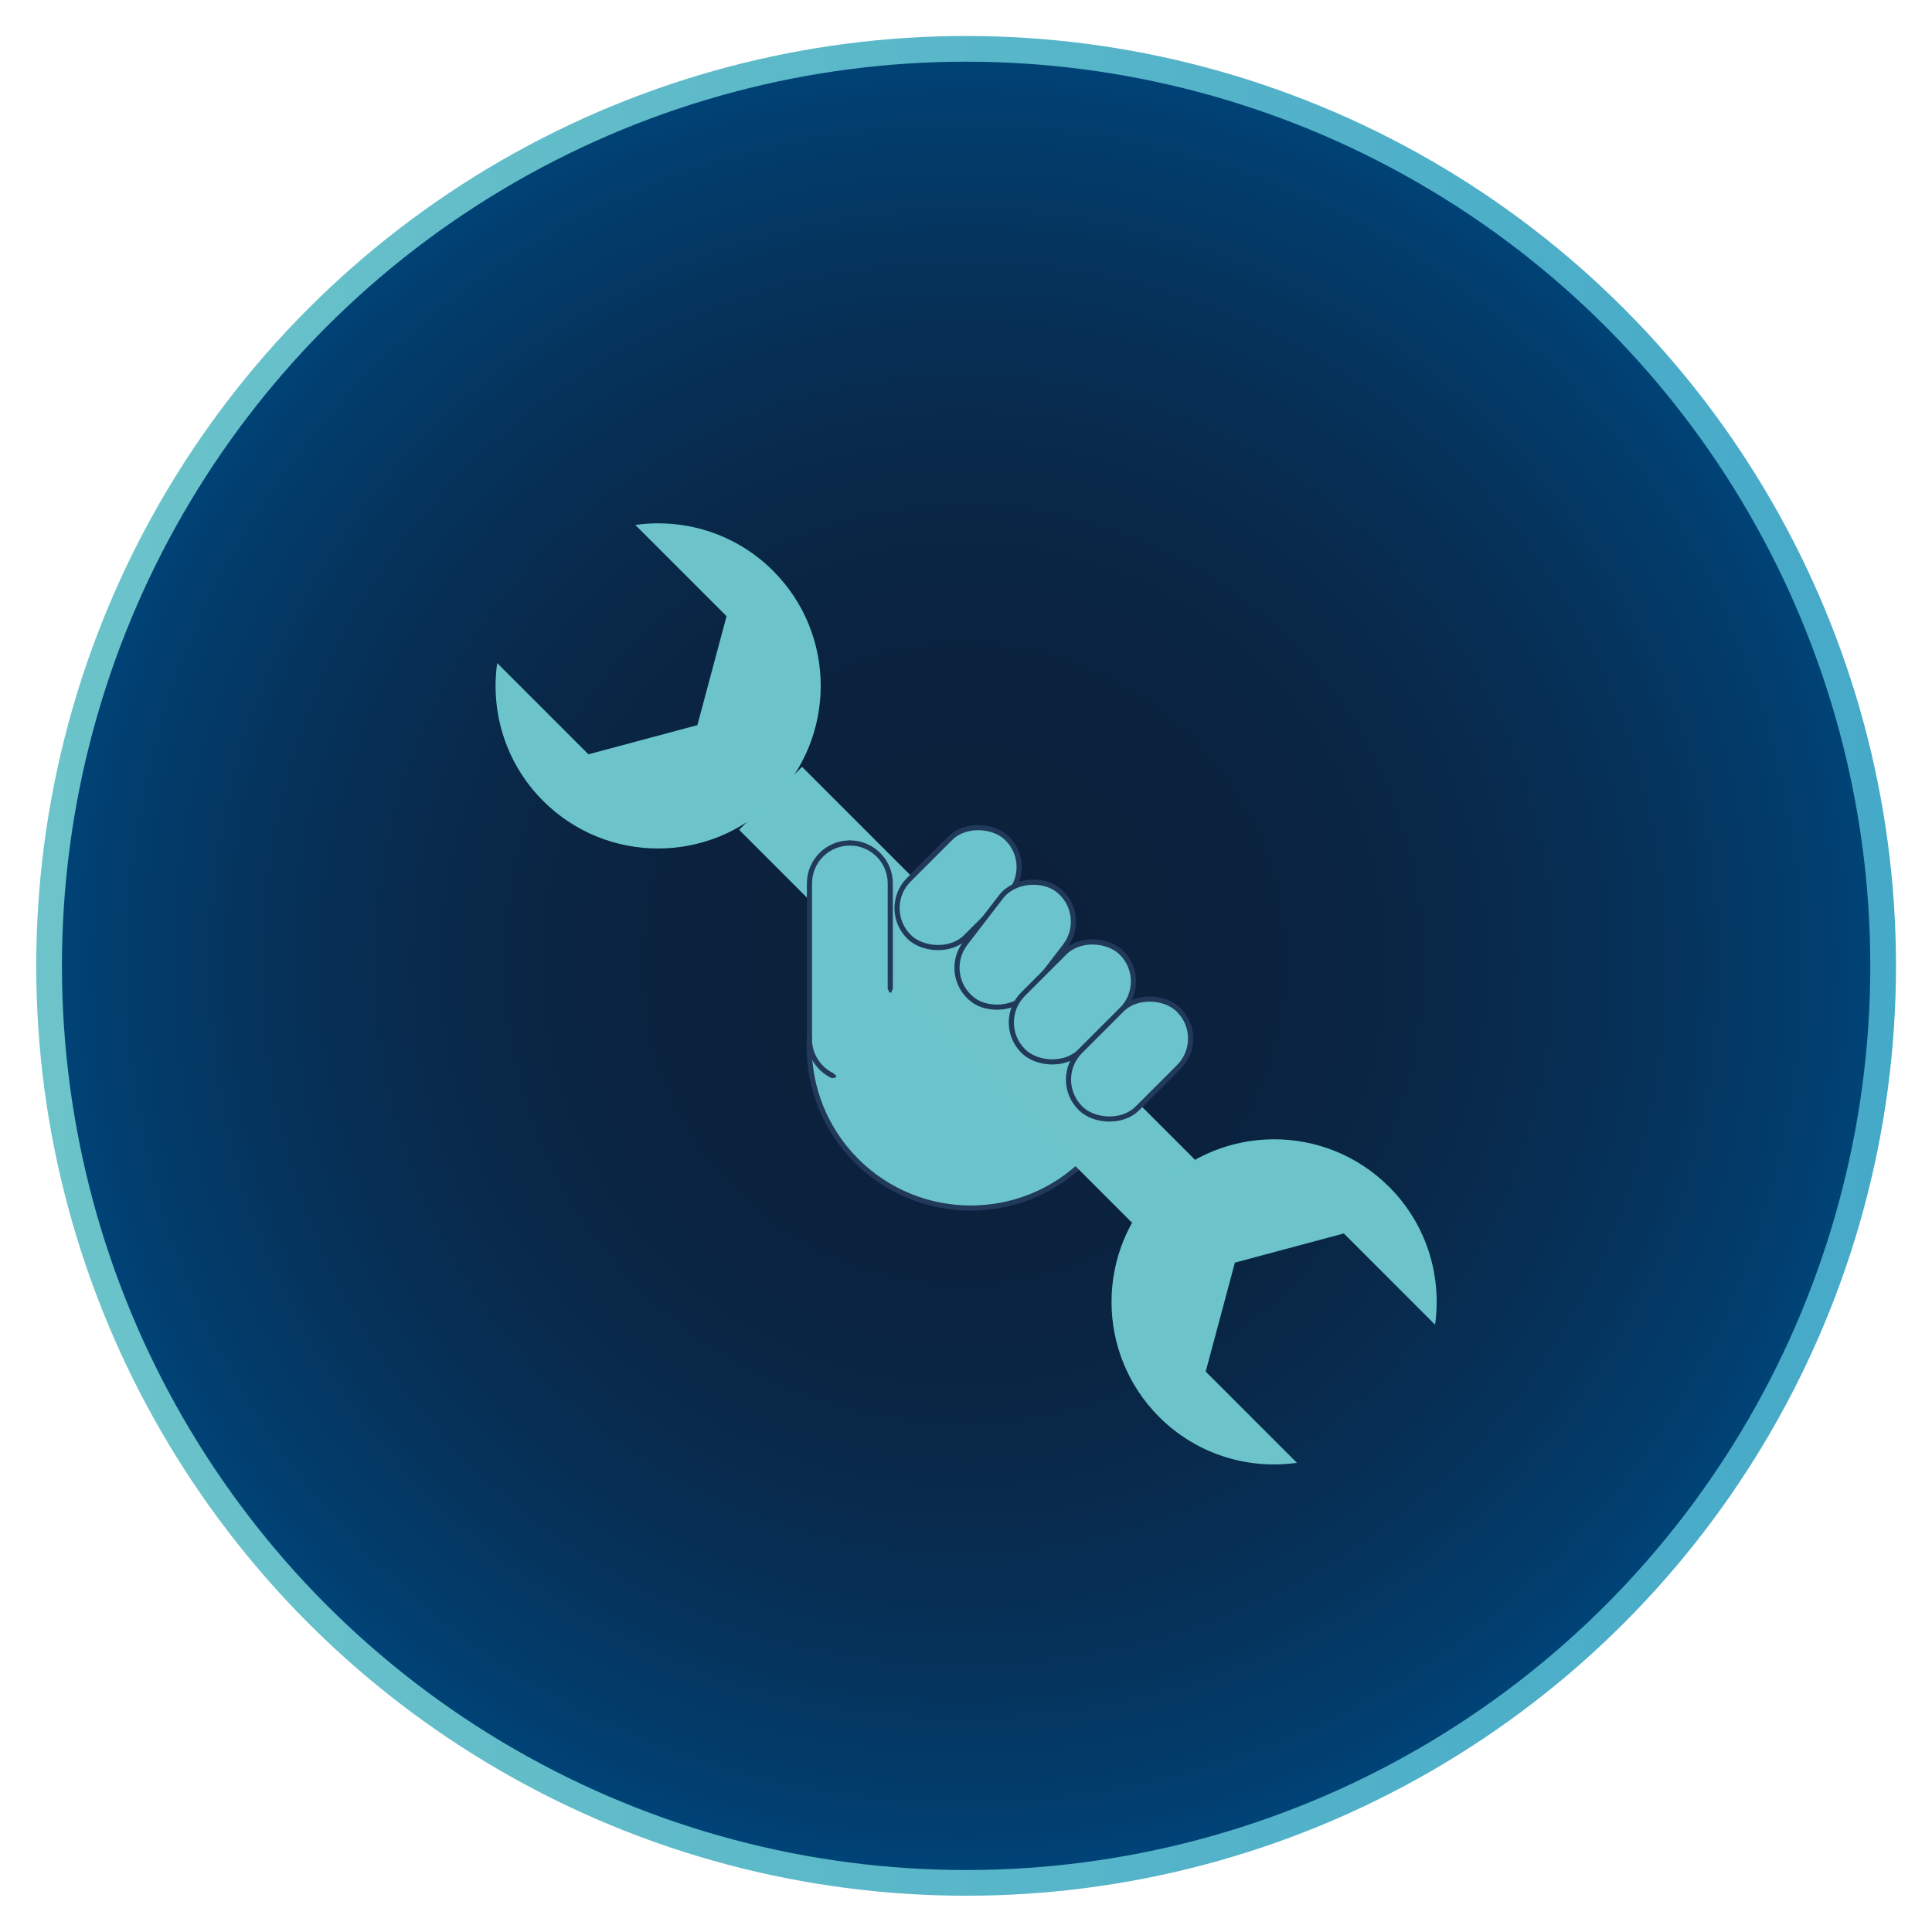 <?xml version="1.0" encoding="UTF-8"?><svg xmlns="http://www.w3.org/2000/svg" xmlns:xlink="http://www.w3.org/1999/xlink" id="Ebene_1" version="1.1" viewBox="0 0 676.56 676.56"><defs><style>.st0, .st1 {
        fill: #6bc4cb;
      }

      .st0, .st1, .st2 {
        stroke: #21395a;
      }

      .st0, .st2 {
        stroke-linecap: round;
        stroke-linejoin: round;
        stroke-width: 1.8px;
      }

      .st1, .st3, .st4 {
        stroke-miterlimit: 10;
      }

      .st3 {
        fill: url(#Unbenannter_Verlauf_173);
        filter: url(#outer-glow-1);
        stroke: url(#Unbenannter_Verlauf_2);
        stroke-width: 9px;
      }

      .st2 {
        fill: none;
      }

      .st4 {
        fill: #6cc4ca;
        stroke: #6cc4cb;
      }</style><radialGradient id="Unbenannter_Verlauf_173" data-name="Unbenannter Verlauf 173" cx="335.91" cy="338.28" fx="335.91" fy="338.28" r="326.94" gradientTransform="translate(8.39 5.97) scale(.98)" gradientUnits="userSpaceOnUse"><stop offset="0" stop-color="#0c203a"/><stop offset=".29" stop-color="#0b213d"/><stop offset=".52" stop-color="#092747"/><stop offset=".74" stop-color="#063158"/><stop offset=".95" stop-color="#013f70"/><stop offset="1" stop-color="#004478"/></radialGradient><linearGradient id="Unbenannter_Verlauf_2" data-name="Unbenannter Verlauf 2" x1="12.7" y1="338.23" x2="663.95" y2="338.23" gradientUnits="userSpaceOnUse"><stop offset="0" stop-color="#6cc4ca"/><stop offset="1" stop-color="#45a9c8"/></linearGradient><filter id="outer-glow-1" x="0" y="0" width="676.56" height="676.56" filterUnits="userSpaceOnUse"><feOffset dx="0" dy="0"/><feGaussianBlur result="blur" stdDeviation="5.67"/><feFlood flood-color="#fff" flood-opacity=".65"/><feComposite in2="blur" operator="in"/><feComposite in="SourceGraphic"/></filter></defs><circle class="st3" cx="338.32" cy="338.23" r="321.13"/><g><path class="st0" d="M341.57,313.76h45.5v113.22h-45.5c-31.24,0-56.61-25.37-56.61-56.61h0c0-31.24,25.37-56.61,56.61-56.61Z" transform="translate(-163.47 346.08) rotate(-45)"/><rect class="st4" x="323.55" y="251.56" width="30.19" height="193.6" transform="translate(-147.14 341.49) rotate(-45)"/><path class="st1" d="M292.7,377.06c-5.68-1.84-9.24-6.87-9.24-13.16v-54.55c0-7.82,6.34-14.15,14.15-14.15h0c7.82,0,14.15,6.34,14.15,14.15v38.21"/><path class="st2" d="M291.47,376.65c-4.74-2.29-8.02-7.14-8.02-12.76"/><path class="st2" d="M297.61,295.2c7.82,0,14.15,6.34,14.15,14.15v36.77"/><path class="st2" d="M283.46,363.9v-54.55c0-7.82,6.34-14.15,14.15-14.15h0"/><rect class="st0" x="311.19" y="296.68" width="48.65" height="28.3" rx="14.06" ry="14.06" transform="translate(-121.52 328.28) rotate(-45)"/><rect class="st0" x="331.2" y="316.69" width="48.65" height="28.3" rx="14.06" ry="14.06" transform="translate(-123.46 411.05) rotate(-52.45)"/><rect class="st0" x="351.21" y="336.71" width="48.65" height="28.3" rx="14.06" ry="14.06" transform="translate(-138.1 368.31) rotate(-45)"/><rect class="st0" x="371.23" y="356.72" width="48.65" height="28.3" rx="14.06" ry="14.06" transform="translate(-146.39 388.32) rotate(-45)"/><path class="st4" d="M223.55,184.19l31.44,31.44-10.37,38.71-38.71,10.37-31.44-31.44c-2.04,16.65,3.28,34.04,16.06,46.82,22.05,22.05,57.8,22.05,79.84,0,22.05-22.05,22.05-57.8,0-79.84-12.78-12.78-30.17-18.1-46.82-16.06Z"/><path class="st4" d="M502.18,462.82l-31.44-31.44-38.71,10.37-10.37,38.71,31.44,31.44c-16.65,2.04-34.04-3.28-46.82-16.06-22.05-22.05-22.05-57.8,0-79.84,22.05-22.05,57.8-22.05,79.84,0,12.78,12.78,18.1,30.17,16.06,46.82Z"/></g></svg>